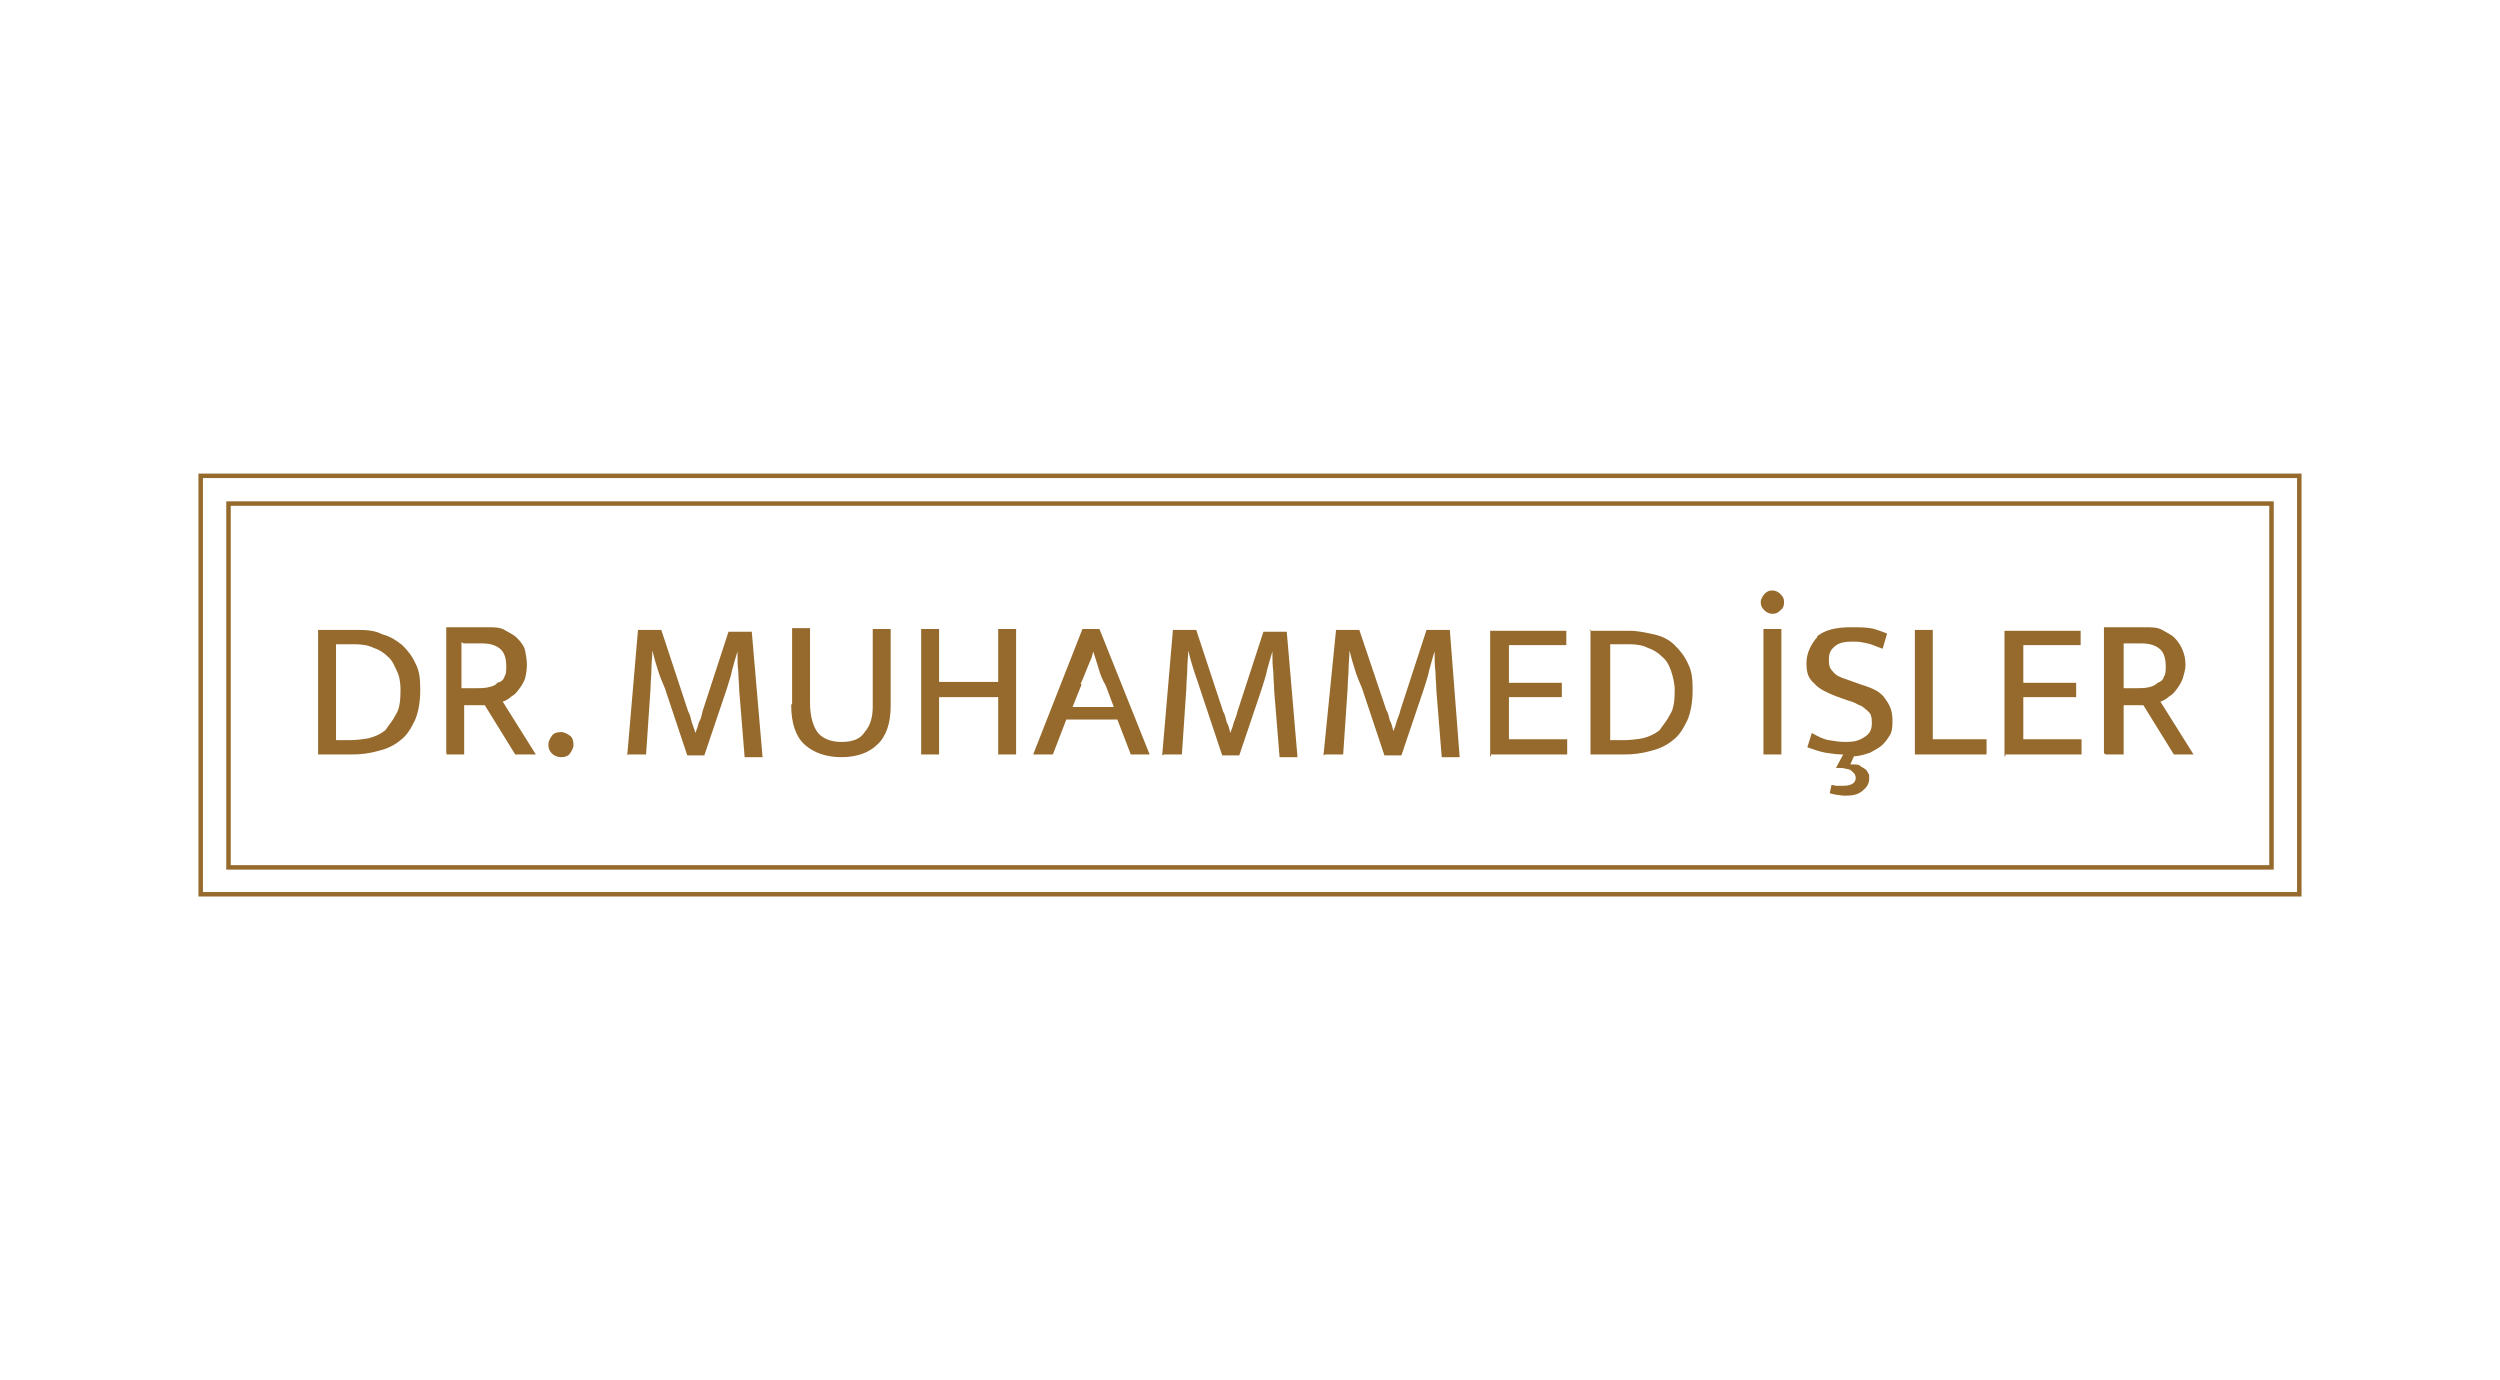 <svg xmlns="http://www.w3.org/2000/svg" xmlns:xlink="http://www.w3.org/1999/xlink" width="279px" height="154px" viewBox="0 0 279 154"><g id="surface3"><path style=" stroke:none;fill-rule:nonzero;fill:rgb(58.824%,41.569%,17.255%);fill-opacity:1;" d="M 236.898 71.801 L 238.898 71.801 C 239.898 71.801 240.5 72 241 72.398 C 241.5 72.801 241.699 73.5 241.699 74.398 C 241.699 75.301 241.602 75.301 241.5 75.5 C 241.398 75.898 241.102 76.102 240.801 76.199 C 240.5 76.5 240.199 76.602 239.801 76.699 C 239.398 76.801 238.898 76.801 238.602 76.801 L 237 76.801 L 237 71.699 Z M 235 84.199 L 237 84.199 L 237 78.699 L 239.199 78.699 L 242.602 84.199 L 244.801 84.199 L 241.102 78.301 C 241.5 78.199 241.898 77.898 242.102 77.699 C 242.5 77.5 242.699 77.199 243 76.801 C 243.301 76.398 243.5 76 243.602 75.699 C 243.699 75.301 243.898 74.801 243.898 74.199 C 243.898 73.602 243.801 73.102 243.602 72.602 C 243.398 72.102 243.102 71.602 242.699 71.199 C 242.301 70.801 241.801 70.602 241.301 70.301 C 240.801 70 240.102 70 239.398 70 L 234.801 70 L 234.801 84.102 L 234.898 84.102 Z M 223.801 84.199 L 232.301 84.199 L 232.301 82.5 L 225.801 82.5 L 225.801 77.801 L 231.699 77.801 L 231.699 76.199 L 225.801 76.199 L 225.801 72 L 232.199 72 L 232.199 70.398 L 223.699 70.398 L 223.699 84.398 L 223.801 84.398 Z M 213.699 84.199 L 221.699 84.199 L 221.699 82.5 L 215.699 82.5 L 215.699 70.301 L 213.699 70.301 L 213.699 84.301 Z M 202.801 71.102 C 202.102 71.898 201.602 72.898 201.602 74 C 201.602 75.102 201.801 75.699 202.5 76.301 C 203 76.898 203.898 77.301 204.898 77.699 L 206.301 78.199 C 206.801 78.301 207.301 78.602 207.5 78.699 C 207.898 78.801 208.102 79.102 208.398 79.301 C 208.602 79.5 208.801 79.699 208.801 79.898 C 208.898 80.102 208.898 80.398 208.898 80.699 C 208.898 81.398 208.699 81.898 208 82.301 C 207.398 82.699 206.801 82.801 206 82.801 C 205.199 82.801 204.801 82.699 204.102 82.602 C 203.5 82.5 202.898 82.199 202.199 81.801 L 201.699 83.398 C 202.301 83.602 203.102 83.898 203.699 84 C 204.301 84.102 205.102 84.199 205.699 84.199 L 204.898 85.699 C 205.398 85.699 205.801 85.699 206 85.801 C 206.199 85.801 206.5 85.898 206.602 86 C 206.699 86.102 206.801 86.199 207 86.398 C 207 86.5 207.102 86.602 207.102 86.801 C 207.102 87.398 206.602 87.699 205.602 87.699 L 205 87.699 C 204.801 87.699 204.602 87.602 204.398 87.602 L 204.199 88.5 C 204.301 88.602 204.602 88.602 204.898 88.699 C 205.199 88.699 205.5 88.801 205.898 88.801 C 206.699 88.801 207.301 88.699 207.801 88.301 C 208.301 87.898 208.602 87.5 208.602 86.898 C 208.602 86.301 208.602 86.5 208.5 86.301 C 208.398 86.102 208.301 85.898 208.102 85.801 C 208 85.699 207.699 85.602 207.5 85.398 C 207.301 85.301 206.898 85.301 206.5 85.301 L 206.898 84.398 C 207.5 84.398 208.102 84.199 208.699 84 C 209.199 83.699 209.699 83.5 210.102 83.102 C 210.5 82.699 210.699 82.398 211 81.898 C 211.199 81.398 211.199 80.898 211.199 80.398 C 211.199 79.5 211 78.801 210.398 78 C 209.898 77.199 209 76.801 207.699 76.398 L 206.301 75.898 C 205.398 75.602 204.898 75.398 204.602 75 C 204.199 74.602 204.102 74.301 204.102 73.602 C 204.102 72.898 204.301 72.5 204.801 72.102 C 205.301 71.699 205.898 71.602 206.801 71.602 C 207.699 71.602 207.801 71.699 208.398 71.801 C 208.898 71.898 209.5 72.199 210.102 72.398 L 210.602 70.699 C 210 70.5 209.398 70.199 208.699 70.102 C 208 70 207.5 70 206.699 70 C 204.801 70 203.699 70.301 202.801 71 M 196.898 68.102 C 197.102 68.301 197.398 68.5 197.801 68.5 C 198.199 68.5 198.398 68.398 198.699 68.102 C 199 67.898 199.102 67.602 199.102 67.199 C 199.102 66.801 199 66.602 198.699 66.301 C 198.5 66.102 198.199 65.898 197.801 65.898 C 197.398 65.898 197.199 66 196.898 66.301 C 196.699 66.602 196.5 66.801 196.5 67.199 C 196.5 67.602 196.602 67.801 196.898 68.102 M 196.801 84.199 L 198.801 84.199 L 198.801 70.199 L 196.801 70.199 Z M 179.699 71.898 L 181.801 71.898 C 182.602 71.898 183.301 72 183.898 72.301 C 184.5 72.5 185 72.801 185.5 73.301 C 186 73.699 186.301 74.301 186.5 74.898 C 186.699 75.5 186.898 76.301 186.898 77 C 186.898 78.102 186.801 79.102 186.398 79.699 C 186 80.5 185.602 80.898 185.199 81.5 C 184.699 81.898 184.102 82.199 183.301 82.398 C 182.699 82.5 181.898 82.602 181.199 82.602 L 179.699 82.602 Z M 177.5 70.199 L 177.5 84.199 L 181.199 84.199 C 182.199 84.199 183.199 84.102 184.199 83.801 C 185.102 83.602 186 83.199 186.699 82.602 C 187.5 82 187.898 81.199 188.301 80.398 C 188.699 79.5 188.898 78.301 188.898 77 C 188.898 75.699 188.801 74.898 188.398 74.102 C 188 73.199 187.5 72.602 186.898 72 C 186.301 71.398 185.5 71 184.602 70.801 C 183.699 70.602 182.801 70.398 181.898 70.398 L 177.398 70.398 Z M 166.398 84.199 L 174.898 84.199 L 174.898 82.5 L 168.398 82.5 L 168.398 77.801 L 174.301 77.801 L 174.301 76.199 L 168.398 76.199 L 168.398 72 L 174.801 72 L 174.801 70.398 L 166.301 70.398 L 166.301 84.398 L 166.398 84.398 Z M 147.898 84.199 L 149.898 84.199 L 150.398 76.801 C 150.398 76 150.5 75.301 150.5 74.699 C 150.5 74.102 150.602 73.199 150.602 72.602 C 150.801 73.398 151 74.102 151.199 74.699 C 151.398 75.398 151.699 76.102 152 76.801 L 154.5 84.301 L 156.398 84.301 L 158.898 76.898 C 159.102 76.199 159.398 75.398 159.5 74.801 C 159.699 74.102 159.898 73.301 160.102 72.699 C 160.102 73.5 160.102 74.199 160.199 75 C 160.199 75.699 160.301 76.5 160.301 77.102 L 160.898 84.5 L 162.898 84.5 L 161.801 70.301 L 159.199 70.301 L 156.301 79.199 C 156.199 79.699 156 80.102 155.898 80.398 C 155.801 80.801 155.699 81.102 155.5 81.602 C 155.398 81.199 155.301 80.699 155.102 80.398 C 155 80 154.898 79.5 154.699 79.199 L 151.699 70.301 L 149.102 70.301 L 147.699 84.301 Z M 129.898 84.199 L 131.898 84.199 L 132.398 76.801 C 132.398 76 132.5 75.301 132.5 74.699 C 132.5 74.102 132.602 73.199 132.602 72.602 C 132.801 73.398 133 74.102 133.199 74.699 C 133.398 75.398 133.699 76.102 133.898 76.801 L 136.398 84.301 L 138.301 84.301 L 140.801 76.898 C 141 76.199 141.301 75.398 141.398 74.801 C 141.602 74.102 141.801 73.301 142 72.699 C 142 73.5 142 74.199 142.102 75 C 142.102 75.699 142.199 76.5 142.199 77.102 L 142.801 84.5 L 144.801 84.5 L 143.602 70.5 L 141 70.5 L 138.102 79.398 C 138 79.898 137.801 80.301 137.699 80.602 C 137.602 81 137.5 81.301 137.301 81.801 C 137.199 81.398 137.102 80.898 136.898 80.602 C 136.801 80.199 136.699 79.699 136.5 79.398 L 133.5 70.301 L 130.898 70.301 L 129.699 84.301 Z M 120.602 76.301 C 120.898 75.699 121.102 75.102 121.398 74.398 C 121.699 73.699 121.898 73.301 122 72.699 C 122.199 73.301 122.398 73.898 122.602 74.602 C 122.801 75.301 123 75.801 123.398 76.5 L 124.301 78.898 L 119.699 78.898 L 120.699 76.398 Z M 115.398 84.199 L 117.5 84.199 L 119 80.301 L 124.699 80.301 L 126.199 84.199 L 128.301 84.199 L 122.699 70.199 L 120.801 70.199 L 115.301 84.199 Z M 104.801 84.199 L 104.801 77.801 L 111.398 77.801 L 111.398 84.199 L 113.398 84.199 L 113.398 70.199 L 111.398 70.199 L 111.398 76.102 L 104.801 76.102 L 104.801 70.199 L 102.801 70.199 L 102.801 84.199 Z M 88.301 78.699 C 88.301 80.699 88.801 82.199 89.801 83.102 C 90.801 84 92.199 84.5 93.898 84.5 C 95.602 84.5 97 84 97.898 83.102 C 98.898 82.199 99.398 80.699 99.398 78.801 L 99.398 70.199 L 97.398 70.199 L 97.398 78.801 C 97.398 79.898 97.199 80.898 96.5 81.699 C 96 82.5 95.102 82.801 93.898 82.801 C 92.699 82.801 91.801 82.398 91.301 81.801 C 90.801 81.199 90.398 80 90.398 78.5 L 90.398 70.102 L 88.398 70.102 L 88.398 78.602 L 88.301 78.602 Z M 70.102 84.199 L 72.102 84.199 L 72.602 76.801 C 72.602 76 72.699 75.301 72.699 74.699 C 72.699 74.102 72.801 73.199 72.801 72.602 C 73 73.398 73.199 74.102 73.398 74.699 C 73.602 75.398 73.898 76.102 74.199 76.801 L 76.699 84.301 L 78.602 84.301 L 81.102 76.898 C 81.301 76.199 81.602 75.398 81.699 74.801 C 81.898 74.102 82.102 73.301 82.301 72.699 C 82.301 73.5 82.301 74.199 82.398 75 C 82.398 75.699 82.5 76.5 82.5 77.102 L 83.102 84.5 L 85.102 84.5 L 83.898 70.5 L 81.301 70.5 L 78.398 79.398 C 78.301 79.898 78.199 80.301 78 80.602 C 77.898 81 77.801 81.301 77.602 81.801 C 77.5 81.398 77.301 80.898 77.199 80.602 C 77.102 80.199 77 79.699 76.801 79.398 L 73.801 70.301 L 71.199 70.301 L 70 84.301 Z M 61.602 84.102 C 61.801 84.301 62.199 84.5 62.602 84.5 C 63 84.5 63.398 84.398 63.602 84.102 C 63.801 83.801 64 83.5 64 83.102 C 64 82.699 63.898 82.301 63.602 82.102 C 63.301 81.898 63 81.699 62.602 81.699 C 62.199 81.699 61.801 81.801 61.602 82.102 C 61.398 82.398 61.199 82.699 61.199 83.102 C 61.199 83.5 61.301 83.801 61.602 84.102 M 51.699 71.801 L 53.699 71.801 C 54.699 71.801 55.301 72 55.801 72.398 C 56.301 72.801 56.5 73.5 56.5 74.398 C 56.5 75.301 56.398 75.301 56.301 75.5 C 56.199 75.898 55.898 76.102 55.5 76.199 C 55.301 76.5 54.898 76.602 54.5 76.699 C 54.102 76.801 53.602 76.801 53.301 76.801 L 51.5 76.801 L 51.5 71.699 L 51.602 71.699 Z M 49.801 84.199 L 51.801 84.199 L 51.801 78.699 L 54.102 78.699 L 57.5 84.199 L 59.801 84.199 L 56.102 78.301 C 56.5 78.199 56.898 77.898 57.102 77.699 C 57.5 77.5 57.699 77.199 58 76.801 C 58.301 76.398 58.5 76 58.602 75.699 C 58.699 75.301 58.801 74.801 58.801 74.199 C 58.801 73.602 58.699 73.102 58.602 72.602 C 58.5 72.102 58.102 71.602 57.699 71.199 C 57.301 70.801 56.801 70.602 56.301 70.301 C 55.801 70 55.102 70 54.398 70 L 49.801 70 L 49.801 84.102 L 49.898 84.102 Z M 37.5 71.898 L 39.602 71.898 C 40.301 71.898 41.102 72 41.699 72.301 C 42.301 72.5 42.801 72.801 43.301 73.301 C 43.801 73.699 44 74.301 44.301 74.898 C 44.602 75.5 44.699 76.301 44.699 77 C 44.699 78.102 44.602 79.102 44.199 79.699 C 43.801 80.5 43.398 80.898 43 81.5 C 42.5 81.898 41.898 82.199 41.102 82.398 C 40.5 82.5 39.699 82.602 39 82.602 L 37.5 82.602 Z M 35.5 70.199 L 35.5 84.199 L 39.199 84.199 C 40.199 84.199 41.199 84.102 42.199 83.801 C 43.102 83.602 44 83.199 44.699 82.602 C 45.5 82 45.898 81.199 46.301 80.398 C 46.699 79.5 46.898 78.301 46.898 77 C 46.898 75.699 46.801 74.898 46.398 74.102 C 46 73.199 45.5 72.602 44.898 72 C 44.301 71.5 43.5 71 42.699 70.801 C 41.898 70.398 41.102 70.301 40.102 70.301 L 35.5 70.301 Z M 35.5 70.199 "></path><path style="fill:none;stroke-width:0.5;stroke-linecap:butt;stroke-linejoin:miter;stroke:rgb(58.824%,41.569%,17.255%);stroke-opacity:1;stroke-miterlimit:4;" d="M 22.398 54.602 L 22.398 99.801 L 256.602 99.801 L 256.602 53.102 L 22.398 53.102 Z M 22.398 54.602 "></path><path style="fill:none;stroke-width:0.5;stroke-linecap:butt;stroke-linejoin:miter;stroke:rgb(58.824%,41.569%,17.255%);stroke-opacity:1;stroke-miterlimit:4;" d="M 25.5 56.199 L 253.5 56.199 L 253.5 96.801 L 25.5 96.801 Z M 25.5 56.199 "></path></g></svg>